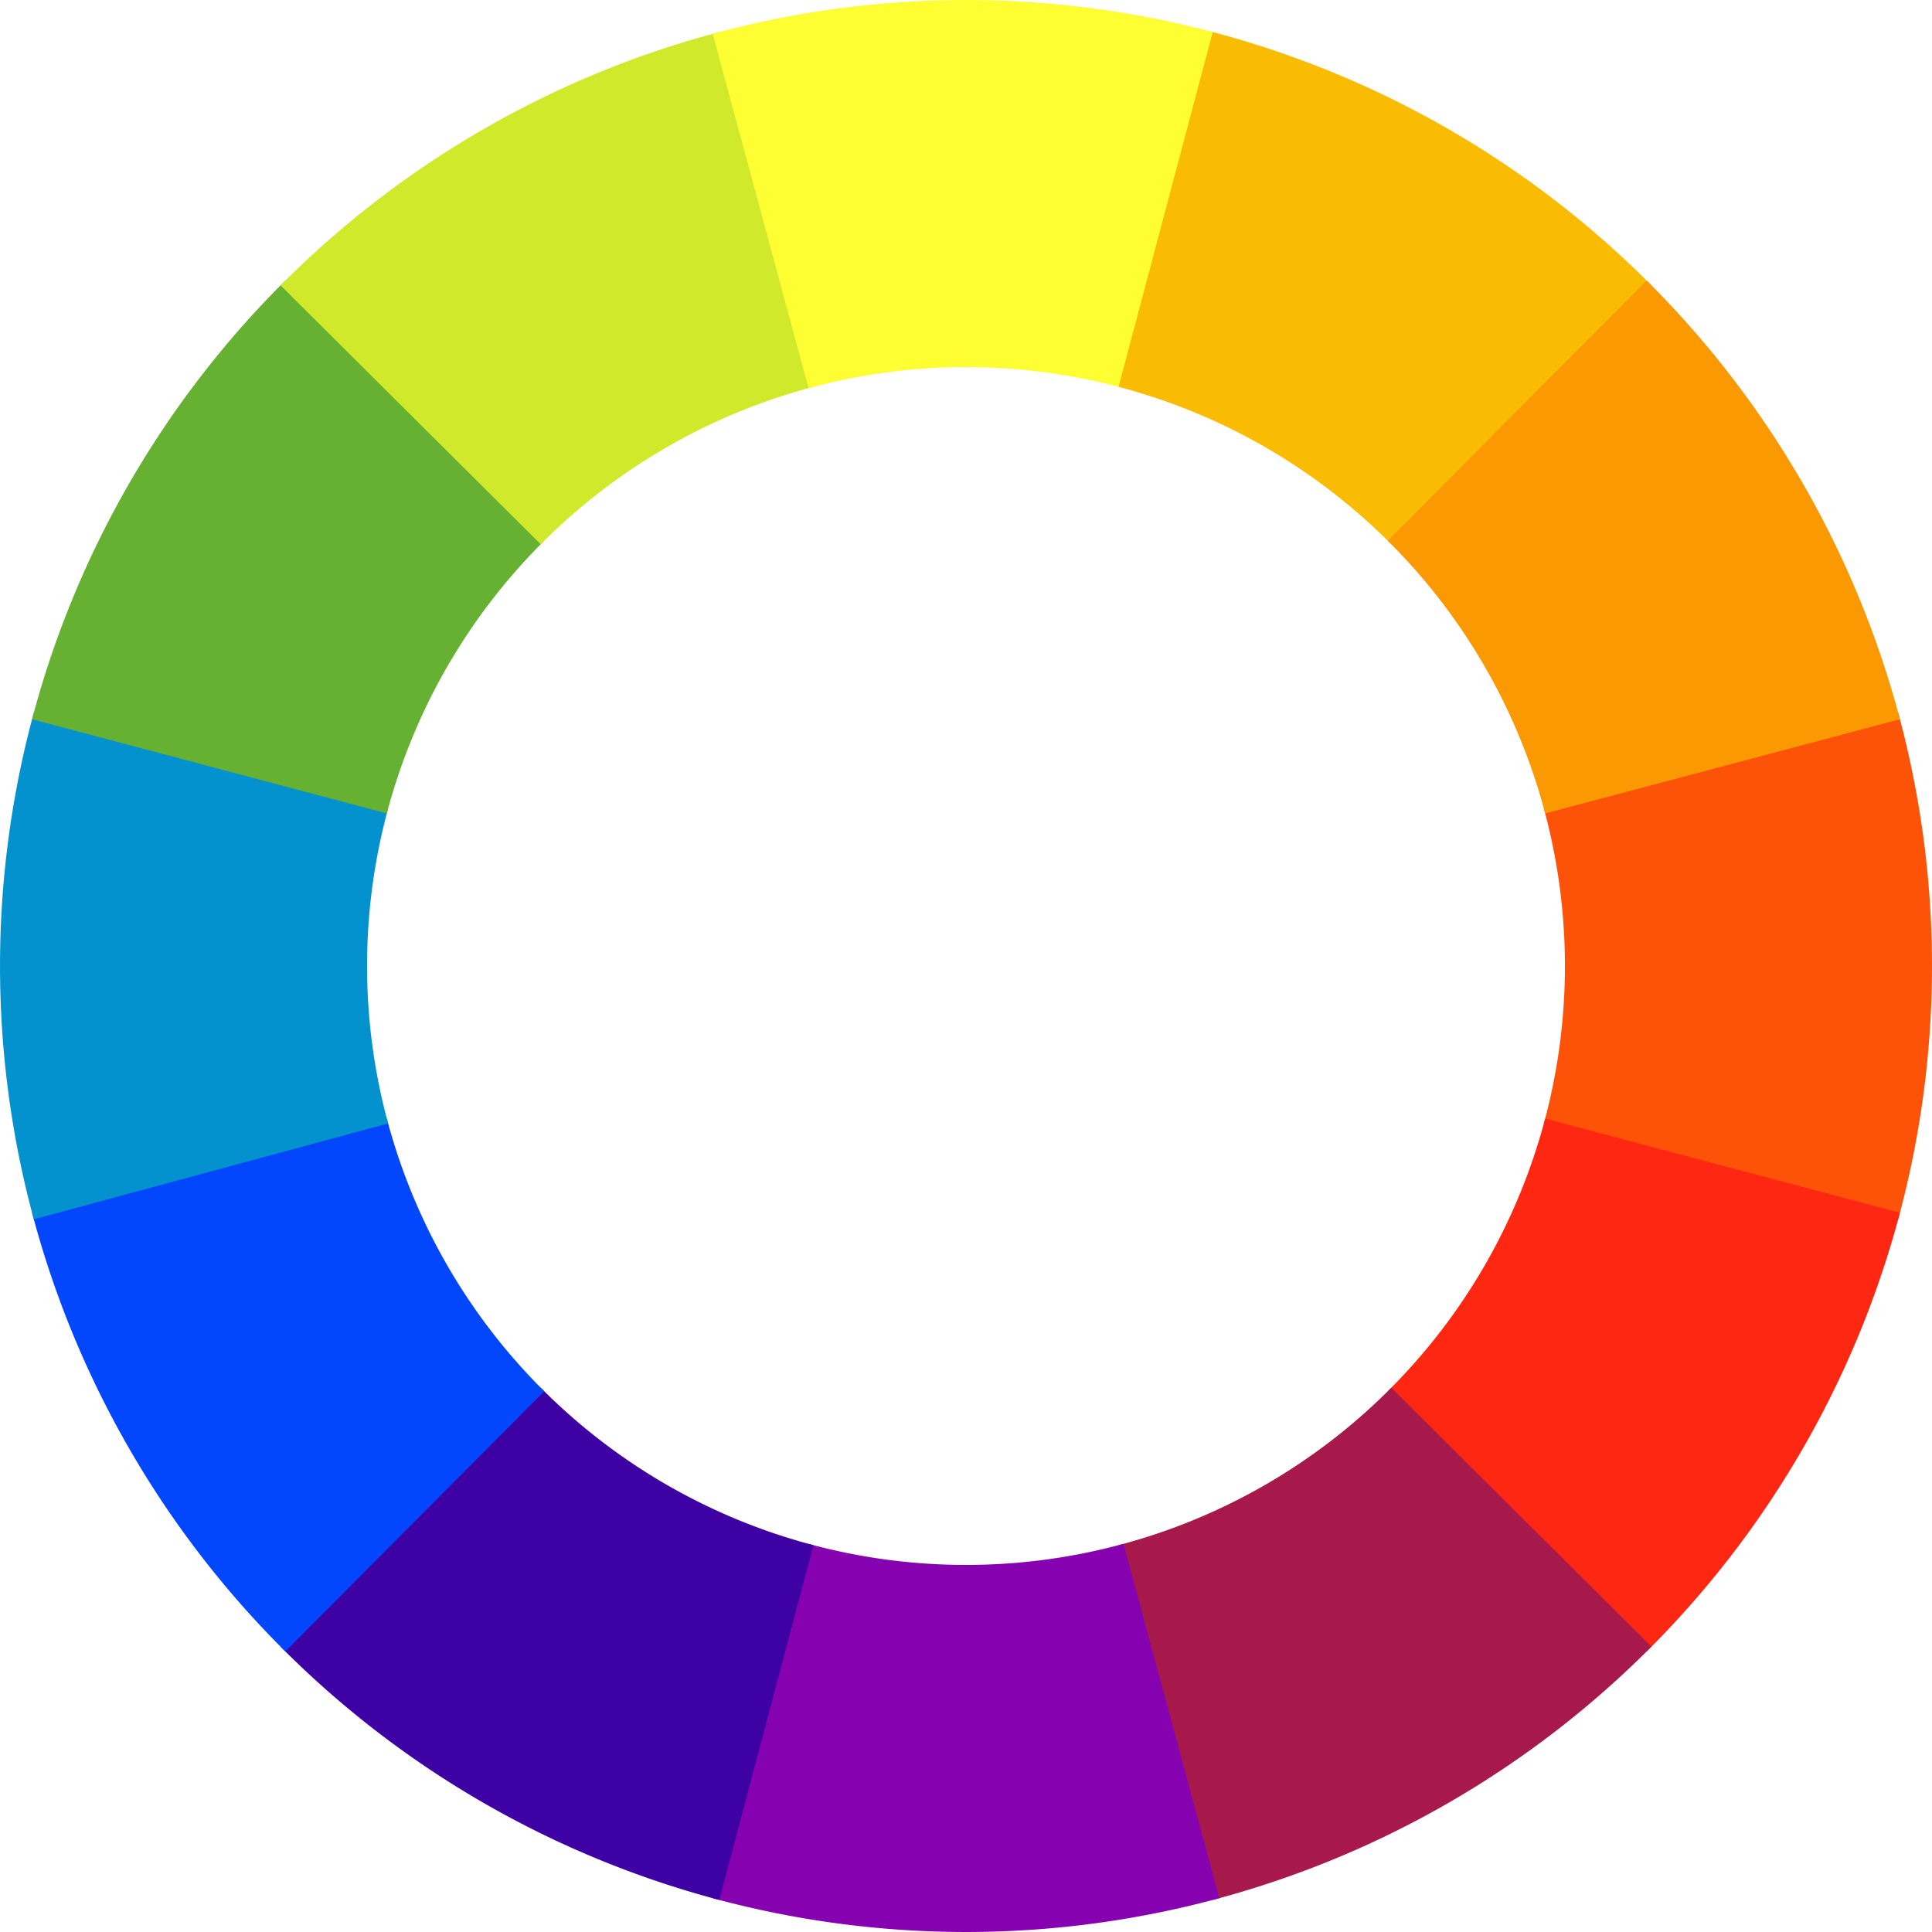 <?xml version="1.0" encoding="UTF-8"?>
<svg xmlns="http://www.w3.org/2000/svg" xmlns:xlink="http://www.w3.org/1999/xlink" width="382" height="382" viewBox="-5 -5 10 10">
	<defs>
		<path id="a" d="M2.991,0.815A3.1,3.1 0 0 0 2.991,-0.815L4.825,-1.311A5,5 0 0 1 4.825,1.311"/>
	</defs>
	<use xlink:href="#a" fill="#fd5308"/>
	<use xlink:href="#a" fill="#fe2712" transform="rotate(30)"/>
	<use xlink:href="#a" fill="#a7194b" transform="rotate(60)"/>
	<use xlink:href="#a" fill="#8601af" transform="rotate(90)"/>
	<use xlink:href="#a" fill="#3d01a4" transform="rotate(120)"/>
	<use xlink:href="#a" fill="#0247fe" transform="rotate(150)"/>
	<use xlink:href="#a" fill="#0392ce" transform="rotate(180)"/>
	<use xlink:href="#a" fill="#66b032" transform="rotate(210)"/>
	<use xlink:href="#a" fill="#d0ea2b" transform="rotate(240)"/>
	<use xlink:href="#a" fill="#fefe33" transform="rotate(270)"/>
	<use xlink:href="#a" fill="#fabc02" transform="rotate(300)"/>
	<use xlink:href="#a" fill="#fb9902" transform="rotate(330)"/>
</svg>